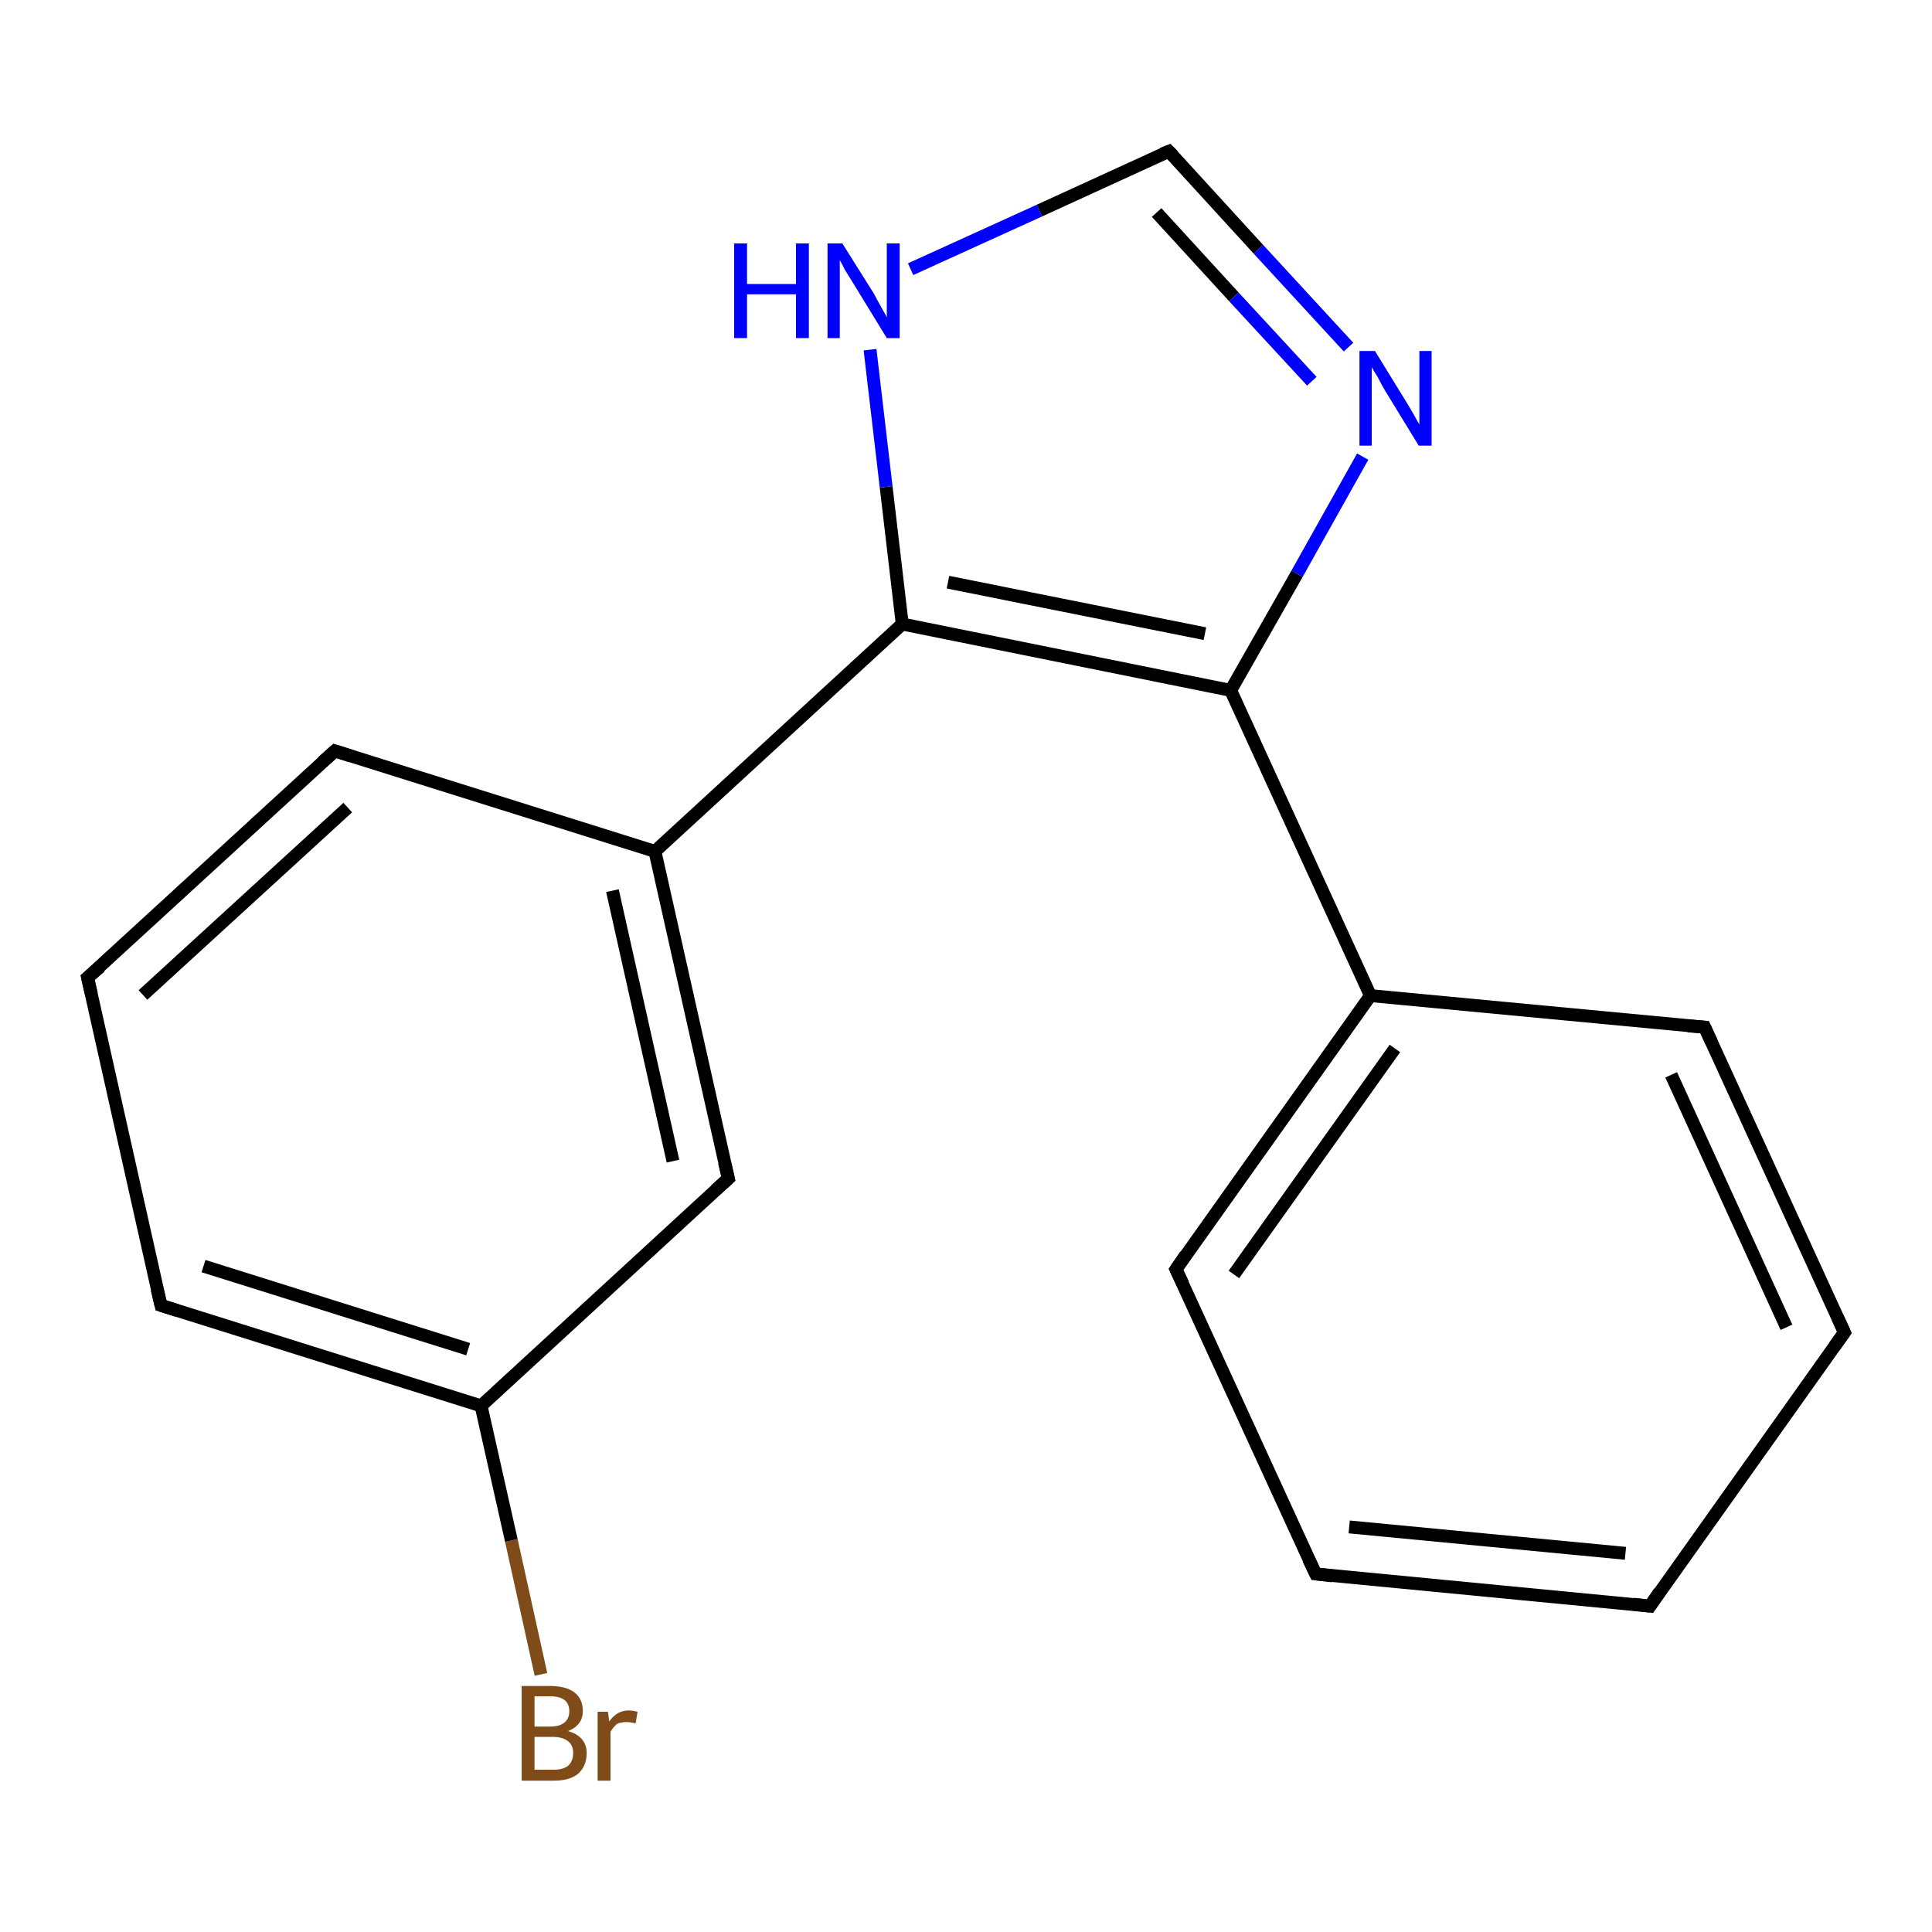 <?xml version='1.0' encoding='iso-8859-1'?>
<svg version='1.1' baseProfile='full'
              xmlns='http://www.w3.org/2000/svg'
                      xmlns:rdkit='http://www.rdkit.org/xml'
                      xmlns:xlink='http://www.w3.org/1999/xlink'
                  xml:space='preserve'
width='300px' height='300px' viewBox='0 0 300 300'>
<!-- END OF HEADER -->
<rect style='opacity:1.0;fill:#FFFFFF;stroke:none' width='300.0' height='300.0' x='0.0' y='0.0'> </rect>
<path class='bond-0 atom-0 atom-1' d='M 84.0,260.0 L 79.4,239.2' style='fill:none;fill-rule:evenodd;stroke:#7F4C19;stroke-width:2.0px;stroke-linecap:butt;stroke-linejoin:miter;stroke-opacity:1' />
<path class='bond-0 atom-0 atom-1' d='M 79.4,239.2 L 74.7,218.3' style='fill:none;fill-rule:evenodd;stroke:#000000;stroke-width:2.0px;stroke-linecap:butt;stroke-linejoin:miter;stroke-opacity:1' />
<path class='bond-1 atom-1 atom-2' d='M 74.7,218.3 L 25.0,202.7' style='fill:none;fill-rule:evenodd;stroke:#000000;stroke-width:2.0px;stroke-linecap:butt;stroke-linejoin:miter;stroke-opacity:1' />
<path class='bond-1 atom-1 atom-2' d='M 72.7,209.5 L 31.6,196.6' style='fill:none;fill-rule:evenodd;stroke:#000000;stroke-width:2.0px;stroke-linecap:butt;stroke-linejoin:miter;stroke-opacity:1' />
<path class='bond-2 atom-2 atom-3' d='M 25.0,202.7 L 13.6,151.8' style='fill:none;fill-rule:evenodd;stroke:#000000;stroke-width:2.0px;stroke-linecap:butt;stroke-linejoin:miter;stroke-opacity:1' />
<path class='bond-3 atom-3 atom-4' d='M 13.6,151.8 L 52.0,116.6' style='fill:none;fill-rule:evenodd;stroke:#000000;stroke-width:2.0px;stroke-linecap:butt;stroke-linejoin:miter;stroke-opacity:1' />
<path class='bond-3 atom-3 atom-4' d='M 22.2,154.5 L 54.0,125.4' style='fill:none;fill-rule:evenodd;stroke:#000000;stroke-width:2.0px;stroke-linecap:butt;stroke-linejoin:miter;stroke-opacity:1' />
<path class='bond-4 atom-4 atom-5' d='M 52.0,116.6 L 101.7,132.2' style='fill:none;fill-rule:evenodd;stroke:#000000;stroke-width:2.0px;stroke-linecap:butt;stroke-linejoin:miter;stroke-opacity:1' />
<path class='bond-5 atom-5 atom-6' d='M 101.7,132.2 L 140.1,96.9' style='fill:none;fill-rule:evenodd;stroke:#000000;stroke-width:2.0px;stroke-linecap:butt;stroke-linejoin:miter;stroke-opacity:1' />
<path class='bond-6 atom-6 atom-7' d='M 140.1,96.9 L 137.6,75.6' style='fill:none;fill-rule:evenodd;stroke:#000000;stroke-width:2.0px;stroke-linecap:butt;stroke-linejoin:miter;stroke-opacity:1' />
<path class='bond-6 atom-6 atom-7' d='M 137.6,75.6 L 135.1,54.3' style='fill:none;fill-rule:evenodd;stroke:#0000FF;stroke-width:2.0px;stroke-linecap:butt;stroke-linejoin:miter;stroke-opacity:1' />
<path class='bond-7 atom-7 atom-8' d='M 141.4,41.8 L 161.4,32.7' style='fill:none;fill-rule:evenodd;stroke:#0000FF;stroke-width:2.0px;stroke-linecap:butt;stroke-linejoin:miter;stroke-opacity:1' />
<path class='bond-7 atom-7 atom-8' d='M 161.4,32.7 L 181.5,23.5' style='fill:none;fill-rule:evenodd;stroke:#000000;stroke-width:2.0px;stroke-linecap:butt;stroke-linejoin:miter;stroke-opacity:1' />
<path class='bond-8 atom-8 atom-9' d='M 181.5,23.5 L 195.4,38.7' style='fill:none;fill-rule:evenodd;stroke:#000000;stroke-width:2.0px;stroke-linecap:butt;stroke-linejoin:miter;stroke-opacity:1' />
<path class='bond-8 atom-8 atom-9' d='M 195.4,38.7 L 209.4,53.9' style='fill:none;fill-rule:evenodd;stroke:#0000FF;stroke-width:2.0px;stroke-linecap:butt;stroke-linejoin:miter;stroke-opacity:1' />
<path class='bond-8 atom-8 atom-9' d='M 179.6,33.0 L 191.6,46.1' style='fill:none;fill-rule:evenodd;stroke:#000000;stroke-width:2.0px;stroke-linecap:butt;stroke-linejoin:miter;stroke-opacity:1' />
<path class='bond-8 atom-8 atom-9' d='M 191.6,46.1 L 203.7,59.2' style='fill:none;fill-rule:evenodd;stroke:#0000FF;stroke-width:2.0px;stroke-linecap:butt;stroke-linejoin:miter;stroke-opacity:1' />
<path class='bond-9 atom-9 atom-10' d='M 211.6,70.9 L 201.4,89.1' style='fill:none;fill-rule:evenodd;stroke:#0000FF;stroke-width:2.0px;stroke-linecap:butt;stroke-linejoin:miter;stroke-opacity:1' />
<path class='bond-9 atom-9 atom-10' d='M 201.4,89.1 L 191.1,107.2' style='fill:none;fill-rule:evenodd;stroke:#000000;stroke-width:2.0px;stroke-linecap:butt;stroke-linejoin:miter;stroke-opacity:1' />
<path class='bond-10 atom-10 atom-11' d='M 191.1,107.2 L 212.8,154.6' style='fill:none;fill-rule:evenodd;stroke:#000000;stroke-width:2.0px;stroke-linecap:butt;stroke-linejoin:miter;stroke-opacity:1' />
<path class='bond-11 atom-11 atom-12' d='M 212.8,154.6 L 182.6,197.1' style='fill:none;fill-rule:evenodd;stroke:#000000;stroke-width:2.0px;stroke-linecap:butt;stroke-linejoin:miter;stroke-opacity:1' />
<path class='bond-11 atom-11 atom-12' d='M 216.6,162.8 L 191.6,197.9' style='fill:none;fill-rule:evenodd;stroke:#000000;stroke-width:2.0px;stroke-linecap:butt;stroke-linejoin:miter;stroke-opacity:1' />
<path class='bond-12 atom-12 atom-13' d='M 182.6,197.1 L 204.3,244.4' style='fill:none;fill-rule:evenodd;stroke:#000000;stroke-width:2.0px;stroke-linecap:butt;stroke-linejoin:miter;stroke-opacity:1' />
<path class='bond-13 atom-13 atom-14' d='M 204.3,244.4 L 256.2,249.4' style='fill:none;fill-rule:evenodd;stroke:#000000;stroke-width:2.0px;stroke-linecap:butt;stroke-linejoin:miter;stroke-opacity:1' />
<path class='bond-13 atom-13 atom-14' d='M 209.5,237.1 L 252.4,241.2' style='fill:none;fill-rule:evenodd;stroke:#000000;stroke-width:2.0px;stroke-linecap:butt;stroke-linejoin:miter;stroke-opacity:1' />
<path class='bond-14 atom-14 atom-15' d='M 256.2,249.4 L 286.4,206.9' style='fill:none;fill-rule:evenodd;stroke:#000000;stroke-width:2.0px;stroke-linecap:butt;stroke-linejoin:miter;stroke-opacity:1' />
<path class='bond-15 atom-15 atom-16' d='M 286.4,206.9 L 264.7,159.5' style='fill:none;fill-rule:evenodd;stroke:#000000;stroke-width:2.0px;stroke-linecap:butt;stroke-linejoin:miter;stroke-opacity:1' />
<path class='bond-15 atom-15 atom-16' d='M 277.4,206.1 L 259.5,166.9' style='fill:none;fill-rule:evenodd;stroke:#000000;stroke-width:2.0px;stroke-linecap:butt;stroke-linejoin:miter;stroke-opacity:1' />
<path class='bond-16 atom-5 atom-17' d='M 101.7,132.2 L 113.1,183.0' style='fill:none;fill-rule:evenodd;stroke:#000000;stroke-width:2.0px;stroke-linecap:butt;stroke-linejoin:miter;stroke-opacity:1' />
<path class='bond-16 atom-5 atom-17' d='M 95.1,138.3 L 104.5,180.3' style='fill:none;fill-rule:evenodd;stroke:#000000;stroke-width:2.0px;stroke-linecap:butt;stroke-linejoin:miter;stroke-opacity:1' />
<path class='bond-17 atom-17 atom-1' d='M 113.1,183.0 L 74.7,218.3' style='fill:none;fill-rule:evenodd;stroke:#000000;stroke-width:2.0px;stroke-linecap:butt;stroke-linejoin:miter;stroke-opacity:1' />
<path class='bond-18 atom-10 atom-6' d='M 191.1,107.2 L 140.1,96.9' style='fill:none;fill-rule:evenodd;stroke:#000000;stroke-width:2.0px;stroke-linecap:butt;stroke-linejoin:miter;stroke-opacity:1' />
<path class='bond-18 atom-10 atom-6' d='M 187.1,98.4 L 147.2,90.4' style='fill:none;fill-rule:evenodd;stroke:#000000;stroke-width:2.0px;stroke-linecap:butt;stroke-linejoin:miter;stroke-opacity:1' />
<path class='bond-19 atom-16 atom-11' d='M 264.7,159.5 L 212.8,154.6' style='fill:none;fill-rule:evenodd;stroke:#000000;stroke-width:2.0px;stroke-linecap:butt;stroke-linejoin:miter;stroke-opacity:1' />
<path d='M 27.5,203.5 L 25.0,202.7 L 24.4,200.2' style='fill:none;stroke:#000000;stroke-width:2.0px;stroke-linecap:butt;stroke-linejoin:miter;stroke-opacity:1;' />
<path d='M 14.2,154.4 L 13.6,151.8 L 15.6,150.1' style='fill:none;stroke:#000000;stroke-width:2.0px;stroke-linecap:butt;stroke-linejoin:miter;stroke-opacity:1;' />
<path d='M 50.1,118.3 L 52.0,116.6 L 54.5,117.4' style='fill:none;stroke:#000000;stroke-width:2.0px;stroke-linecap:butt;stroke-linejoin:miter;stroke-opacity:1;' />
<path d='M 180.5,23.9 L 181.5,23.5 L 182.2,24.2' style='fill:none;stroke:#000000;stroke-width:2.0px;stroke-linecap:butt;stroke-linejoin:miter;stroke-opacity:1;' />
<path d='M 184.1,194.9 L 182.6,197.1 L 183.7,199.4' style='fill:none;stroke:#000000;stroke-width:2.0px;stroke-linecap:butt;stroke-linejoin:miter;stroke-opacity:1;' />
<path d='M 203.2,242.1 L 204.3,244.4 L 206.9,244.7' style='fill:none;stroke:#000000;stroke-width:2.0px;stroke-linecap:butt;stroke-linejoin:miter;stroke-opacity:1;' />
<path d='M 253.6,249.1 L 256.2,249.4 L 257.7,247.2' style='fill:none;stroke:#000000;stroke-width:2.0px;stroke-linecap:butt;stroke-linejoin:miter;stroke-opacity:1;' />
<path d='M 284.9,209.0 L 286.4,206.9 L 285.3,204.5' style='fill:none;stroke:#000000;stroke-width:2.0px;stroke-linecap:butt;stroke-linejoin:miter;stroke-opacity:1;' />
<path d='M 265.8,161.9 L 264.7,159.5 L 262.1,159.3' style='fill:none;stroke:#000000;stroke-width:2.0px;stroke-linecap:butt;stroke-linejoin:miter;stroke-opacity:1;' />
<path d='M 112.5,180.5 L 113.1,183.0 L 111.1,184.8' style='fill:none;stroke:#000000;stroke-width:2.0px;stroke-linecap:butt;stroke-linejoin:miter;stroke-opacity:1;' />
<path class='atom-0' d='M 88.2 268.8
Q 89.6 269.2, 90.3 270.0
Q 91.1 270.9, 91.1 272.2
Q 91.1 274.2, 89.8 275.4
Q 88.5 276.5, 86.0 276.5
L 81.0 276.5
L 81.0 261.8
L 85.4 261.8
Q 87.9 261.8, 89.2 262.8
Q 90.5 263.8, 90.5 265.7
Q 90.5 267.9, 88.2 268.8
M 83.0 263.4
L 83.0 268.1
L 85.4 268.1
Q 86.9 268.1, 87.6 267.5
Q 88.4 266.9, 88.4 265.7
Q 88.4 263.4, 85.4 263.4
L 83.0 263.4
M 86.0 274.8
Q 87.4 274.8, 88.2 274.2
Q 89.0 273.5, 89.0 272.2
Q 89.0 270.9, 88.1 270.3
Q 87.3 269.7, 85.7 269.7
L 83.0 269.7
L 83.0 274.8
L 86.0 274.8
' fill='#7F4C19'/>
<path class='atom-0' d='M 94.4 265.8
L 94.6 267.3
Q 95.8 265.6, 97.6 265.6
Q 98.2 265.6, 99.0 265.8
L 98.7 267.6
Q 97.8 267.4, 97.3 267.4
Q 96.4 267.4, 95.8 267.7
Q 95.3 268.1, 94.8 268.9
L 94.8 276.5
L 92.8 276.5
L 92.8 265.8
L 94.4 265.8
' fill='#7F4C19'/>
<path class='atom-7' d='M 114.0 37.8
L 116.0 37.8
L 116.0 44.1
L 123.6 44.1
L 123.6 37.8
L 125.6 37.8
L 125.6 52.5
L 123.6 52.5
L 123.6 45.7
L 116.0 45.7
L 116.0 52.5
L 114.0 52.5
L 114.0 37.8
' fill='#0000FF'/>
<path class='atom-7' d='M 130.8 37.8
L 135.7 45.6
Q 136.1 46.4, 136.9 47.8
Q 137.7 49.2, 137.7 49.3
L 137.7 37.8
L 139.7 37.8
L 139.7 52.5
L 137.7 52.5
L 132.5 44.0
Q 131.9 43.0, 131.2 41.9
Q 130.6 40.7, 130.4 40.4
L 130.4 52.5
L 128.5 52.5
L 128.5 37.8
L 130.8 37.8
' fill='#0000FF'/>
<path class='atom-9' d='M 213.5 54.5
L 218.3 62.3
Q 218.8 63.1, 219.6 64.5
Q 220.3 65.8, 220.4 65.9
L 220.4 54.5
L 222.3 54.5
L 222.3 69.2
L 220.3 69.2
L 215.1 60.7
Q 214.5 59.7, 213.9 58.5
Q 213.2 57.4, 213.0 57.0
L 213.0 69.2
L 211.1 69.2
L 211.1 54.5
L 213.5 54.5
' fill='#0000FF'/>
</svg>

